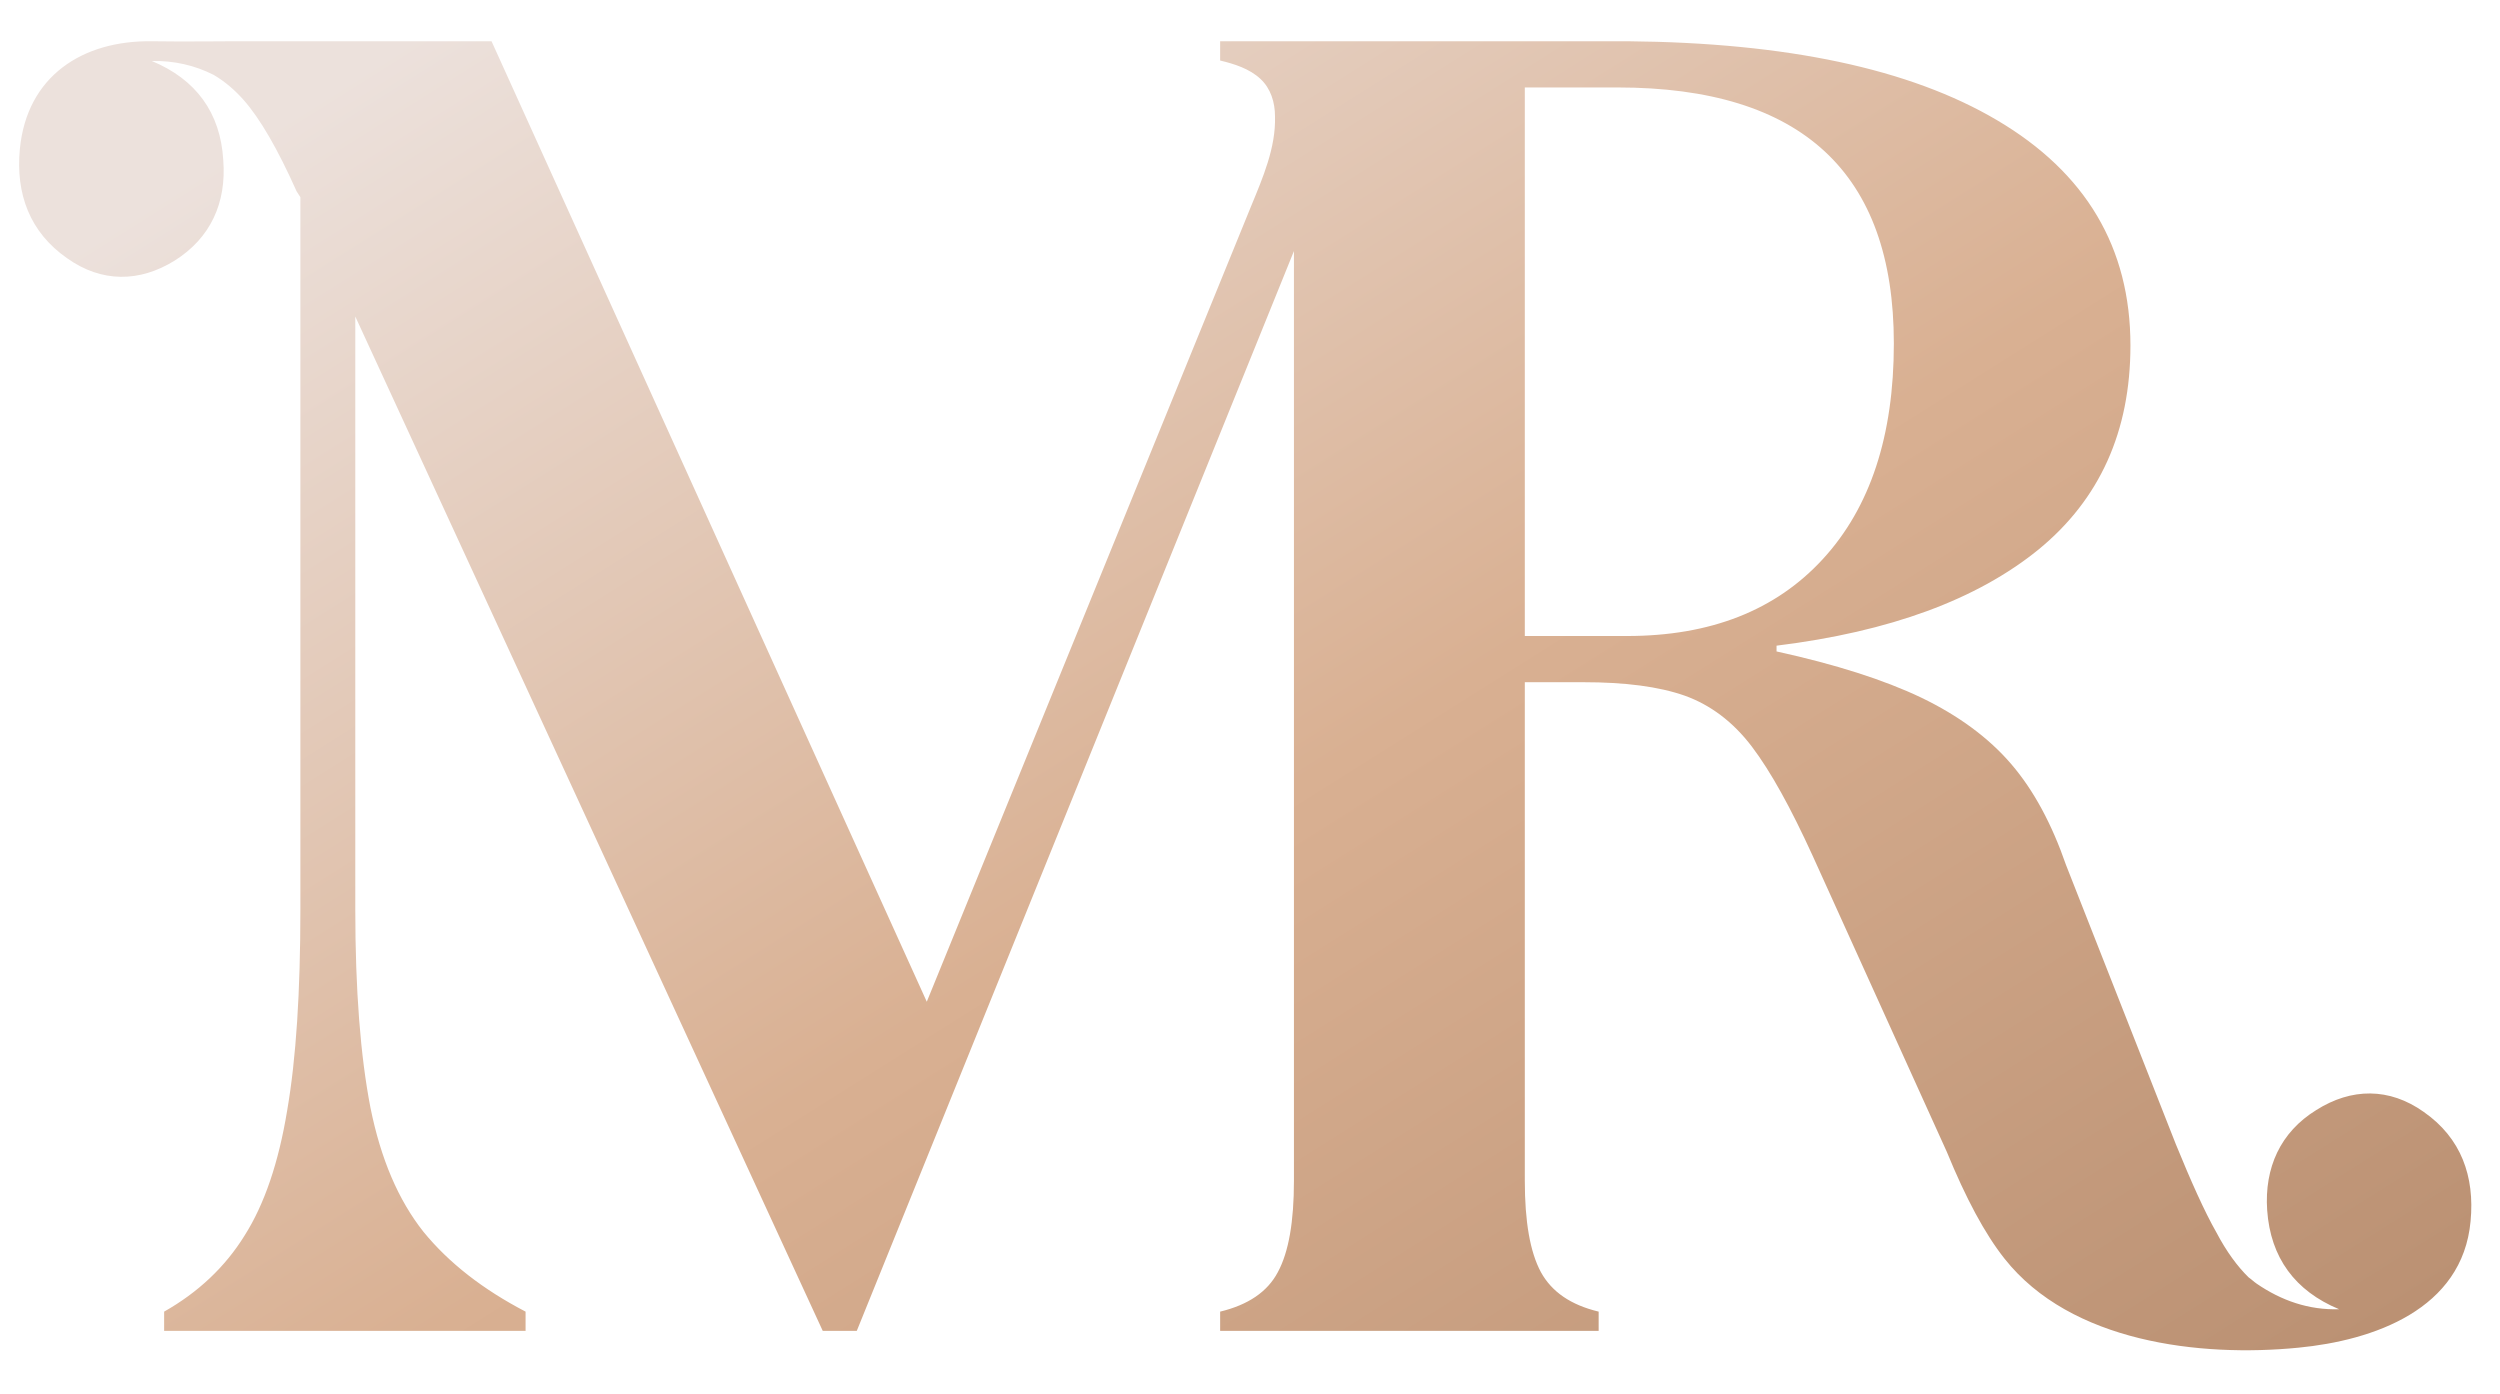 <svg xmlns="http://www.w3.org/2000/svg" width="52" height="29" viewBox="0 0 52 29" fill="none"><path d="M50.414 23.128C49.696 22.618 48.908 22.628 48.18 23.088C47.432 23.549 47.098 24.289 47.157 25.17C47.226 26.161 47.737 26.851 48.653 27.232C48.023 27.252 47.452 27.052 46.94 26.701C46.881 26.661 46.832 26.611 46.773 26.571C46.537 26.341 46.31 26.031 46.104 25.64C45.848 25.19 45.572 24.569 45.257 23.799L42.974 17.994C42.679 17.143 42.305 16.442 41.833 15.892C41.36 15.341 40.731 14.881 39.963 14.511C39.186 14.14 38.182 13.82 36.952 13.55V13.43C39.313 13.139 41.124 12.469 42.404 11.428C43.673 10.387 44.313 8.976 44.313 7.184C44.313 5.152 43.388 3.591 41.538 2.5C39.727 1.429 37.158 0.888 33.862 0.858H25.379V1.259C25.674 1.329 25.989 1.429 26.215 1.639C26.432 1.839 26.52 2.129 26.52 2.42C26.54 3.07 26.265 3.701 26.018 4.301L19.277 20.836L10.224 0.858H4.861C4.861 0.858 3.729 0.868 3.158 0.858C1.721 0.838 0.56 1.579 0.413 3.1C0.324 4.031 0.619 4.832 1.397 5.372C2.115 5.883 2.902 5.873 3.631 5.422C4.378 4.952 4.713 4.221 4.644 3.331C4.585 2.34 4.073 1.649 3.158 1.269C3.621 1.259 4.054 1.359 4.447 1.559C4.684 1.699 4.89 1.879 5.067 2.079C5.412 2.47 5.776 3.1 6.17 3.981L6.248 4.101V18.914C6.248 20.626 6.16 22.017 5.973 23.098C5.796 24.179 5.5 25.05 5.087 25.7C4.684 26.351 4.123 26.881 3.414 27.282V27.682H10.932V27.282C10.047 26.821 9.338 26.271 8.807 25.62C8.285 24.96 7.921 24.109 7.705 23.038C7.498 21.967 7.39 20.596 7.39 18.914V6.583L17.113 27.682H17.821L26.914 5.222V24.559C26.914 25.41 26.806 26.041 26.579 26.461C26.363 26.871 25.959 27.142 25.379 27.282V27.682H33.252V27.282C32.671 27.142 32.277 26.871 32.051 26.461C31.825 26.041 31.716 25.41 31.716 24.559V14.19H32.937C33.803 14.19 34.501 14.28 35.043 14.47C35.574 14.661 36.046 15.011 36.44 15.531C36.834 16.052 37.247 16.802 37.7 17.793L40.494 23.959C40.888 24.92 41.282 25.66 41.695 26.181C43.073 27.922 45.759 28.233 47.806 28.032C49.361 27.882 51.221 27.242 51.388 25.4C51.477 24.469 51.191 23.669 50.414 23.128ZM33.842 13.229H31.716V3.981C31.716 3.981 31.716 3.931 31.716 3.901V1.819H33.645C37.473 1.819 39.392 3.591 39.392 7.144C39.392 9.066 38.9 10.557 37.916 11.628C36.932 12.699 35.574 13.229 33.842 13.229Z" fill="url(#paint0_linear_9992_5552)"></path><defs><linearGradient id="paint0_linear_9992_5552" x1="16.938" y1="-4.481" x2="41.411" y2="34.379" gradientUnits="userSpaceOnUse"><stop stop-color="#ECE1DC"></stop><stop offset="0.5" stop-color="#D9B092"></stop><stop offset="1" stop-color="#B98F71"></stop></linearGradient></defs></svg>